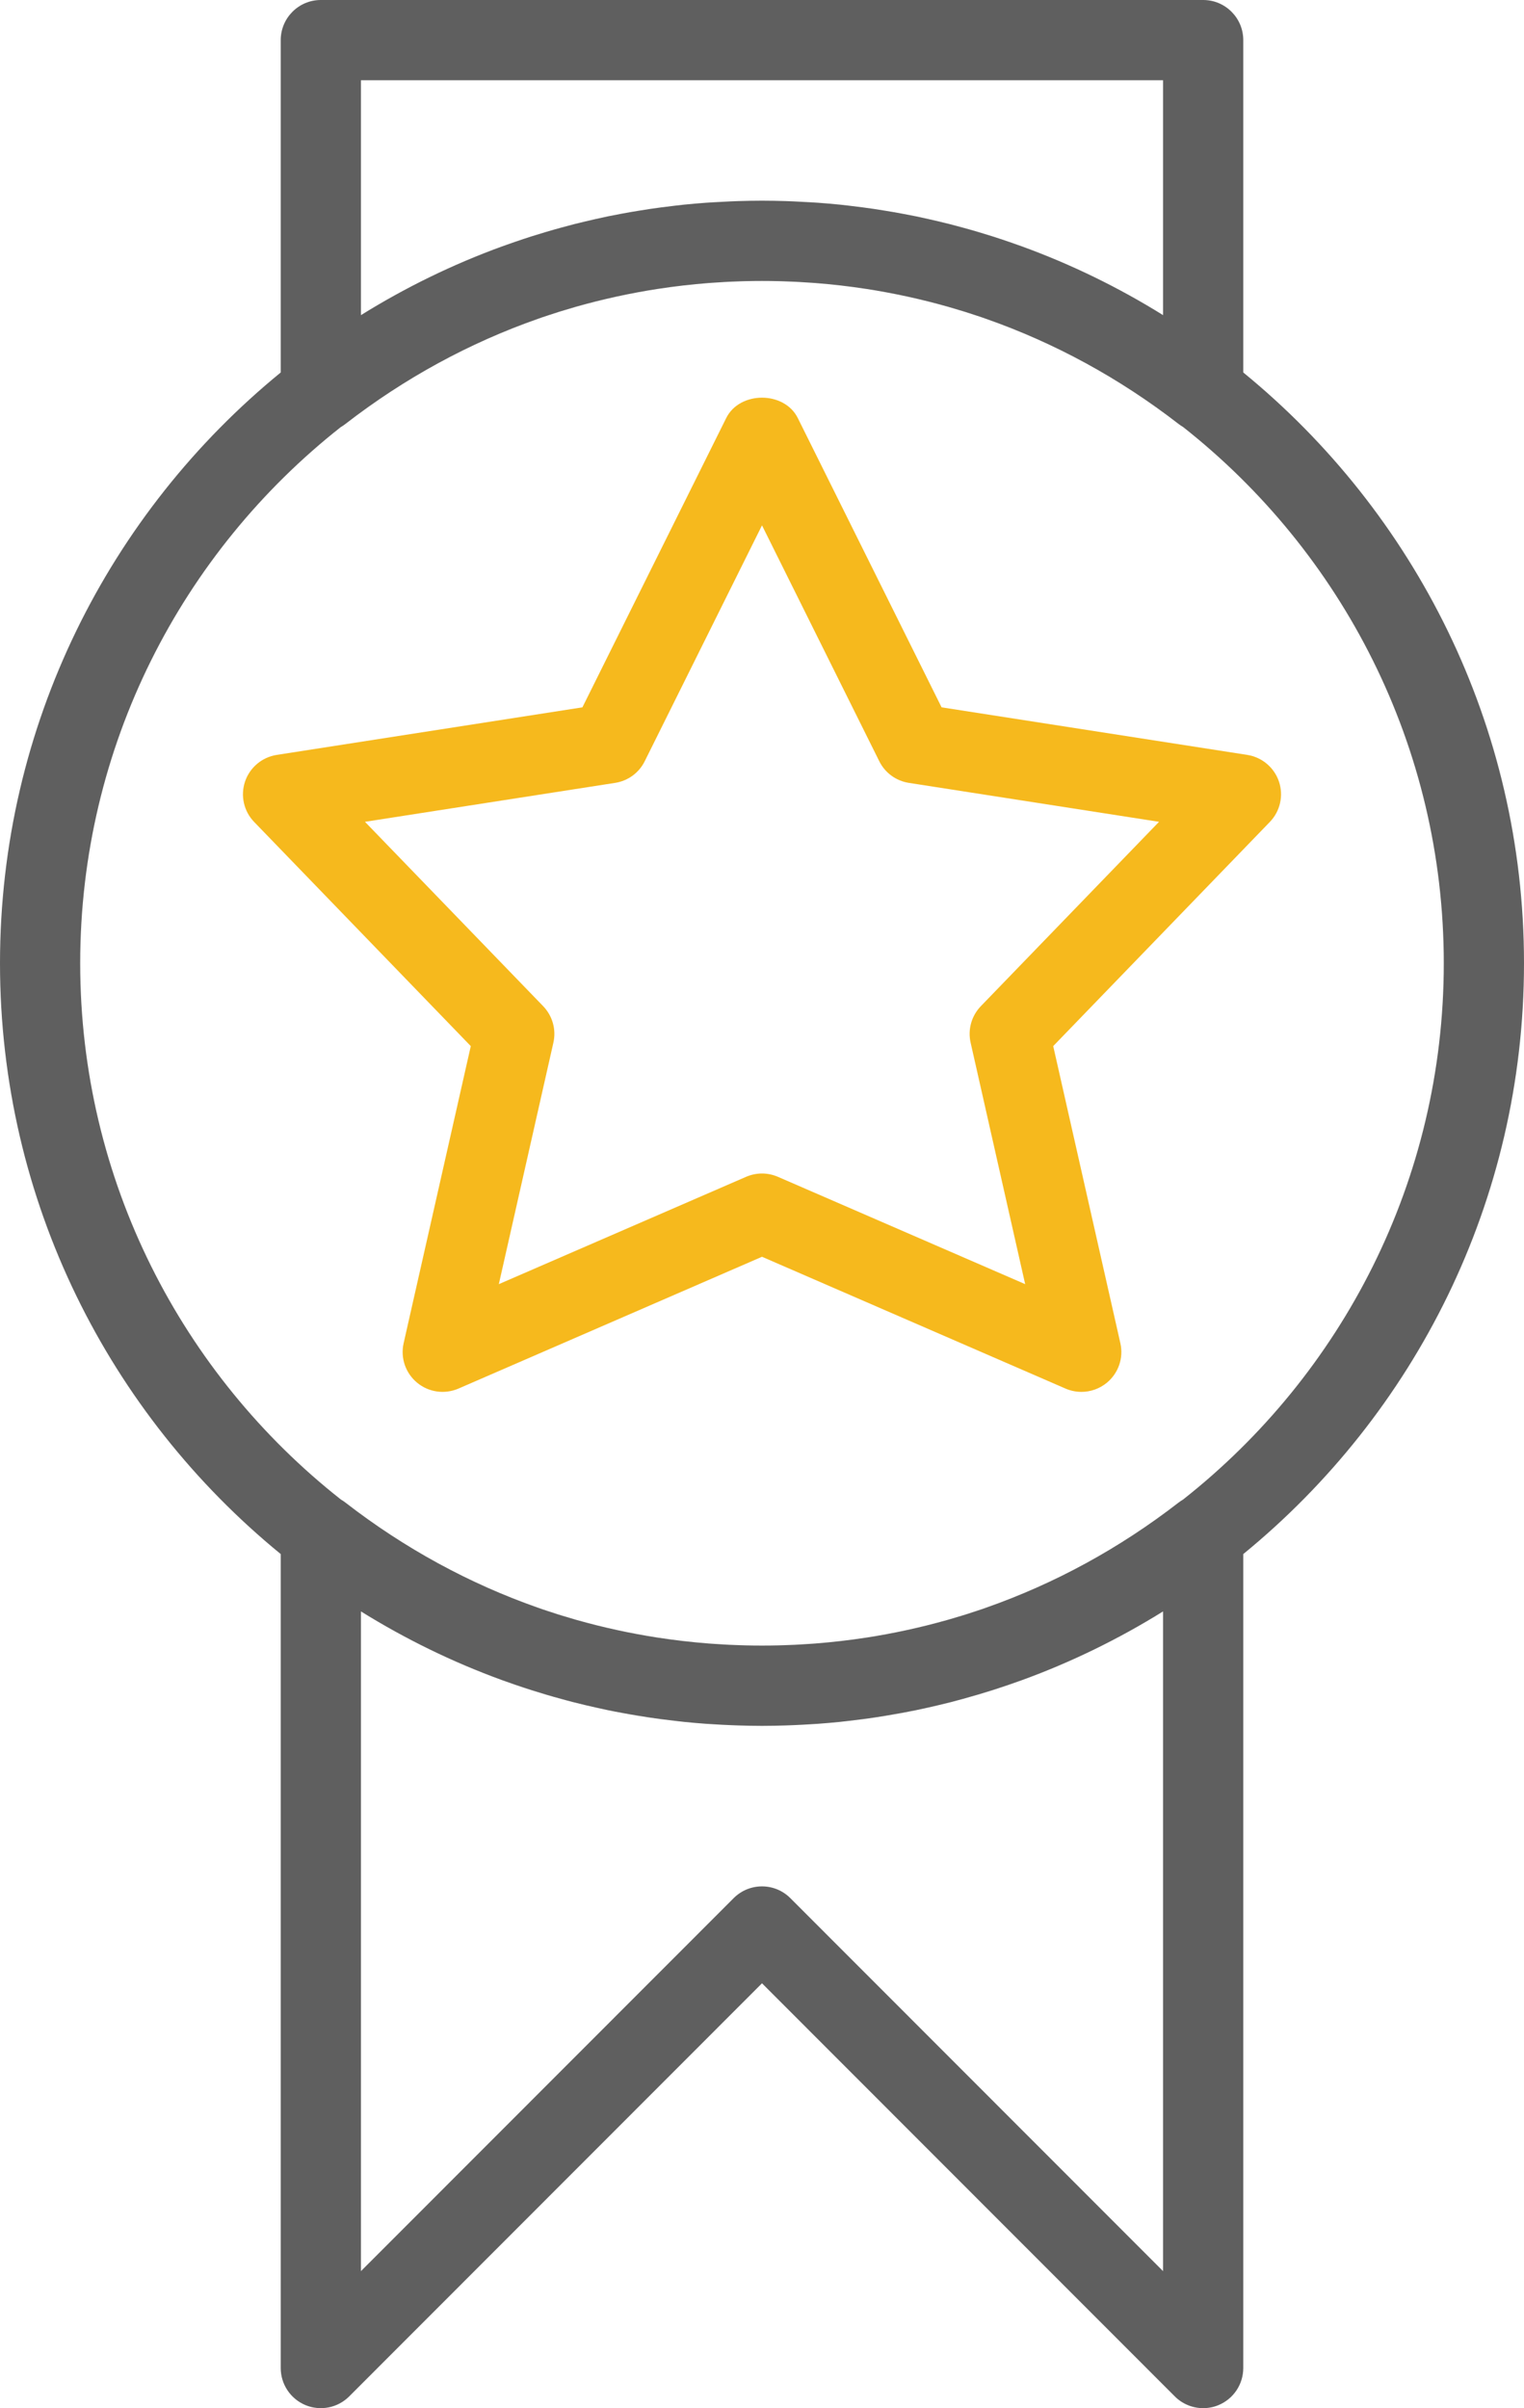 
<svg width="69px" height="109px" viewBox="0 0 69 109" version="1.1" xmlns="http://www.w3.org/2000/svg" xmlns:xlink="http://www.w3.org/1999/xlink">
    <!-- Generator: Sketch 48.2 (47327) - http://www.bohemiancoding.com/sketch -->
    <desc>Created with Sketch.</desc>
    <defs></defs>
    <g id="Page-1" stroke="none" stroke-width="1" fill="none" fill-rule="evenodd">
        <g id="Icons" transform="translate(-126, -64)" fill-rule="nonzero">
            <g id="Group">
                <g id="005-gold-medal" transform="translate(126, 64)">
                    <path d="M69,43.6 C69,32.828 64.042,23.194 56.29,16.859 L56.29,1.817 C56.29,0.814 55.478,0 54.474,0 L14.526,0 C13.522,0 12.71,0.814 12.71,1.817 L12.71,16.859 C4.958,23.194 0,32.828 0,43.6 C0,54.372 4.958,64.006 12.71,70.341 L12.71,107.183 C12.71,107.917 13.152,108.58 13.831,108.862 C14.51,109.142 15.291,108.987 15.81,108.468 L34.5,89.769 L53.19,108.468 C53.537,108.815 54.002,109 54.474,109 C54.708,109 54.944,108.955 55.169,108.862 C55.848,108.58 56.29,107.917 56.29,107.183 L56.29,70.341 C64.042,64.006 69,54.372 69,43.6 Z M16.342,3.633 L52.658,3.633 L52.658,14.263 C50.653,13.016 48.511,11.968 46.261,11.15 C46.209,11.131 46.156,11.113 46.104,11.094 C45.837,10.999 45.569,10.906 45.299,10.817 C45.172,10.775 45.045,10.733 44.918,10.693 C44.707,10.626 44.494,10.562 44.281,10.498 C44.054,10.431 43.827,10.366 43.598,10.304 C43.409,10.252 43.22,10.2 43.03,10.152 C42.849,10.106 42.667,10.062 42.485,10.019 C42.335,9.983 42.185,9.948 42.034,9.915 C41.849,9.873 41.664,9.832 41.478,9.793 C41.266,9.75 41.053,9.71 40.84,9.67 C40.594,9.624 40.348,9.581 40.1,9.541 C39.923,9.512 39.746,9.483 39.568,9.457 C39.401,9.432 39.235,9.409 39.068,9.387 C38.854,9.358 38.641,9.333 38.427,9.308 C38.297,9.294 38.168,9.277 38.039,9.264 C37.707,9.23 37.373,9.202 37.039,9.177 C36.922,9.169 36.804,9.162 36.686,9.155 C36.431,9.139 36.174,9.126 35.917,9.115 C35.805,9.111 35.693,9.106 35.581,9.102 C35.222,9.091 34.862,9.084 34.5,9.084 C34.138,9.084 33.778,9.091 33.419,9.102 C33.307,9.106 33.195,9.111 33.083,9.115 C32.826,9.126 32.57,9.139 32.314,9.155 C32.196,9.162 32.078,9.169 31.961,9.177 C31.627,9.202 31.293,9.23 30.961,9.264 C30.832,9.277 30.703,9.294 30.573,9.308 C30.359,9.333 30.146,9.358 29.933,9.387 C29.766,9.409 29.599,9.432 29.433,9.457 C29.255,9.483 29.077,9.512 28.9,9.541 C28.652,9.581 28.405,9.624 28.158,9.67 C27.946,9.71 27.733,9.75 27.522,9.793 C27.336,9.832 27.151,9.873 26.966,9.915 C26.815,9.949 26.665,9.983 26.515,10.019 C26.333,10.062 26.151,10.106 25.97,10.152 C25.78,10.201 25.591,10.252 25.402,10.304 C25.174,10.367 24.946,10.431 24.719,10.499 C24.506,10.562 24.294,10.626 24.083,10.693 C23.956,10.734 23.829,10.775 23.702,10.817 C23.432,10.907 23.163,10.999 22.896,11.095 C22.844,11.113 22.792,11.131 22.74,11.15 C20.489,11.969 18.348,13.017 16.342,14.264 L16.342,3.633 Z M52.658,102.798 L35.784,85.916 C35.43,85.561 34.965,85.383 34.5,85.383 C34.035,85.383 33.57,85.561 33.216,85.916 L16.342,102.798 L16.342,72.937 C18.348,74.183 20.489,75.232 22.739,76.05 C22.792,76.07 22.845,76.088 22.898,76.106 C23.164,76.202 23.432,76.294 23.701,76.383 C23.828,76.425 23.955,76.467 24.083,76.507 C24.293,76.574 24.506,76.638 24.718,76.702 C24.945,76.769 25.173,76.834 25.402,76.896 C25.591,76.948 25.78,77 25.97,77.048 C26.151,77.095 26.333,77.138 26.515,77.182 C26.664,77.217 26.815,77.252 26.965,77.285 C27.151,77.327 27.336,77.368 27.522,77.407 C27.733,77.451 27.945,77.49 28.158,77.53 C28.404,77.576 28.652,77.619 28.9,77.66 C29.077,77.689 29.254,77.717 29.432,77.744 C29.599,77.768 29.765,77.792 29.932,77.814 C30.145,77.842 30.359,77.868 30.573,77.892 C30.702,77.907 30.831,77.923 30.961,77.936 C31.293,77.971 31.626,77.999 31.961,78.023 C32.078,78.032 32.196,78.038 32.313,78.045 C32.569,78.062 32.826,78.075 33.083,78.085 C33.195,78.09 33.307,78.095 33.419,78.098 C33.778,78.109 34.138,78.117 34.5,78.117 C34.861,78.117 35.221,78.109 35.58,78.098 C35.692,78.095 35.804,78.09 35.916,78.085 C36.174,78.075 36.43,78.061 36.686,78.045 C36.803,78.038 36.921,78.032 37.038,78.023 C37.373,77.999 37.707,77.97 38.039,77.936 C38.168,77.923 38.297,77.907 38.426,77.892 C38.64,77.868 38.854,77.842 39.067,77.814 C39.234,77.792 39.401,77.768 39.567,77.744 C39.745,77.717 39.923,77.689 40.1,77.66 C40.347,77.619 40.594,77.576 40.84,77.531 C41.053,77.491 41.266,77.451 41.478,77.407 C41.664,77.369 41.849,77.327 42.034,77.286 C42.184,77.252 42.335,77.218 42.485,77.182 C42.667,77.139 42.849,77.095 43.03,77.049 C43.22,77 43.409,76.948 43.598,76.897 C43.826,76.834 44.054,76.769 44.281,76.702 C44.494,76.639 44.706,76.575 44.917,76.508 C45.045,76.467 45.172,76.426 45.299,76.383 C45.568,76.294 45.836,76.202 46.102,76.107 C46.155,76.088 46.208,76.07 46.261,76.051 C48.511,75.232 50.652,74.184 52.658,72.937 L52.658,102.798 Z M53.561,67.876 C53.493,67.916 53.426,67.96 53.362,68.009 C50.681,70.086 47.745,71.682 44.64,72.77 C44.574,72.793 44.508,72.817 44.441,72.84 C44.365,72.866 44.288,72.891 44.211,72.916 C44.051,72.969 43.891,73.022 43.73,73.073 C43.677,73.089 43.624,73.105 43.571,73.122 C43.378,73.181 43.185,73.239 42.99,73.295 C42.96,73.304 42.93,73.312 42.9,73.321 C41.695,73.662 40.46,73.932 39.201,74.126 C39.197,74.126 39.194,74.127 39.19,74.127 C38.441,74.242 37.683,74.329 36.917,74.389 C36.869,74.393 36.822,74.396 36.774,74.399 C36.581,74.413 36.387,74.426 36.193,74.436 C36.123,74.44 36.053,74.444 35.982,74.447 C35.803,74.456 35.622,74.462 35.442,74.468 C35.372,74.47 35.303,74.472 35.233,74.474 C34.989,74.48 34.745,74.483 34.5,74.483 C34.254,74.483 34.01,74.48 33.766,74.474 C33.696,74.472 33.627,74.47 33.558,74.468 C33.377,74.462 33.197,74.456 33.017,74.447 C32.947,74.444 32.876,74.44 32.806,74.436 C32.612,74.425 32.419,74.413 32.226,74.399 C32.178,74.396 32.13,74.393 32.082,74.389 C31.316,74.329 30.559,74.242 29.809,74.127 C29.806,74.127 29.802,74.126 29.799,74.126 C28.539,73.932 27.304,73.662 26.099,73.321 C26.069,73.312 26.039,73.304 26.01,73.295 C25.815,73.239 25.621,73.181 25.428,73.122 C25.375,73.105 25.322,73.089 25.269,73.073 C25.108,73.022 24.948,72.969 24.789,72.916 C24.712,72.891 24.635,72.866 24.558,72.84 C24.492,72.817 24.426,72.793 24.359,72.77 C21.254,71.682 18.319,70.086 15.637,68.009 C15.573,67.959 15.505,67.914 15.436,67.874 C8.252,62.215 3.631,53.437 3.631,43.6 C3.631,33.767 8.249,24.992 15.428,19.332 C15.5,19.291 15.57,19.244 15.637,19.191 C18.319,17.114 21.254,15.518 24.359,14.43 C24.426,14.407 24.492,14.383 24.558,14.36 C24.635,14.334 24.712,14.309 24.789,14.284 C24.949,14.231 25.108,14.178 25.269,14.127 C25.322,14.111 25.375,14.095 25.428,14.078 C25.621,14.019 25.815,13.961 26.01,13.905 C26.039,13.896 26.069,13.888 26.099,13.879 C27.304,13.538 28.539,13.268 29.799,13.074 C29.802,13.074 29.806,13.073 29.809,13.073 C30.559,12.958 31.317,12.871 32.082,12.811 C32.13,12.807 32.178,12.804 32.226,12.801 C32.419,12.787 32.612,12.774 32.806,12.764 C32.876,12.76 32.947,12.756 33.017,12.753 C33.197,12.744 33.377,12.738 33.558,12.732 C33.627,12.73 33.696,12.728 33.766,12.726 C34.01,12.72 34.254,12.717 34.5,12.717 C34.745,12.717 34.99,12.72 35.233,12.726 C35.303,12.728 35.372,12.73 35.442,12.732 C35.622,12.738 35.803,12.744 35.982,12.753 C36.053,12.756 36.123,12.76 36.193,12.764 C36.387,12.775 36.581,12.787 36.774,12.801 C36.822,12.804 36.869,12.807 36.917,12.811 C37.683,12.871 38.441,12.958 39.19,13.073 C39.194,13.073 39.197,13.074 39.201,13.074 C40.46,13.268 41.695,13.538 42.9,13.879 C42.93,13.888 42.96,13.896 42.99,13.905 C43.185,13.961 43.378,14.019 43.571,14.078 C43.624,14.095 43.678,14.111 43.73,14.127 C43.891,14.178 44.051,14.231 44.211,14.284 C44.288,14.309 44.365,14.334 44.441,14.36 C44.508,14.383 44.574,14.407 44.64,14.43 C47.745,15.518 50.681,17.114 53.362,19.191 C53.427,19.241 53.494,19.285 53.563,19.326 C60.747,24.985 65.368,33.763 65.368,43.6 C65.369,53.438 60.747,62.217 53.561,67.876 Z" id="Shape" fill="#5F5F5F"></path>
                    <path d="M57.906,35.376 C57.691,34.739 57.136,34.272 56.471,34.169 L42.631,32.016 L36.12,18.921 C35.509,17.693 33.491,17.693 32.88,18.921 L26.369,32.016 L12.529,34.169 C11.864,34.272 11.309,34.739 11.094,35.376 C10.88,36.014 11.037,36.718 11.506,37.203 L21.315,47.35 L18.274,60.8 C18.124,61.462 18.361,62.153 18.885,62.585 C19.409,63.02 20.132,63.121 20.76,62.85 L34.5,56.885 L48.24,62.85 C48.472,62.951 48.718,63 48.962,63 C49.376,63 49.784,62.858 50.115,62.585 C50.639,62.152 50.876,61.462 50.726,60.8 L47.685,47.349 L57.494,37.202 C57.962,36.717 58.12,36.014 57.906,35.376 Z M44.406,45.544 C43.985,45.983 43.81,46.601 43.945,47.193 L46.415,58.124 L35.221,53.266 C34.99,53.167 34.746,53.116 34.5,53.116 C34.254,53.116 34.01,53.167 33.779,53.266 L22.585,58.124 L25.055,47.193 C25.19,46.601 25.015,45.983 24.594,45.544 L16.524,37.197 L27.851,35.435 C28.432,35.345 28.932,34.979 29.191,34.454 L34.5,23.779 L39.809,34.454 C40.068,34.979 40.568,35.345 41.149,35.435 L52.476,37.197 L44.406,45.544 Z" id="Shape" fill="#F6B91D"></path>
                </g>
            </g>
        </g>
    </g>
</svg>